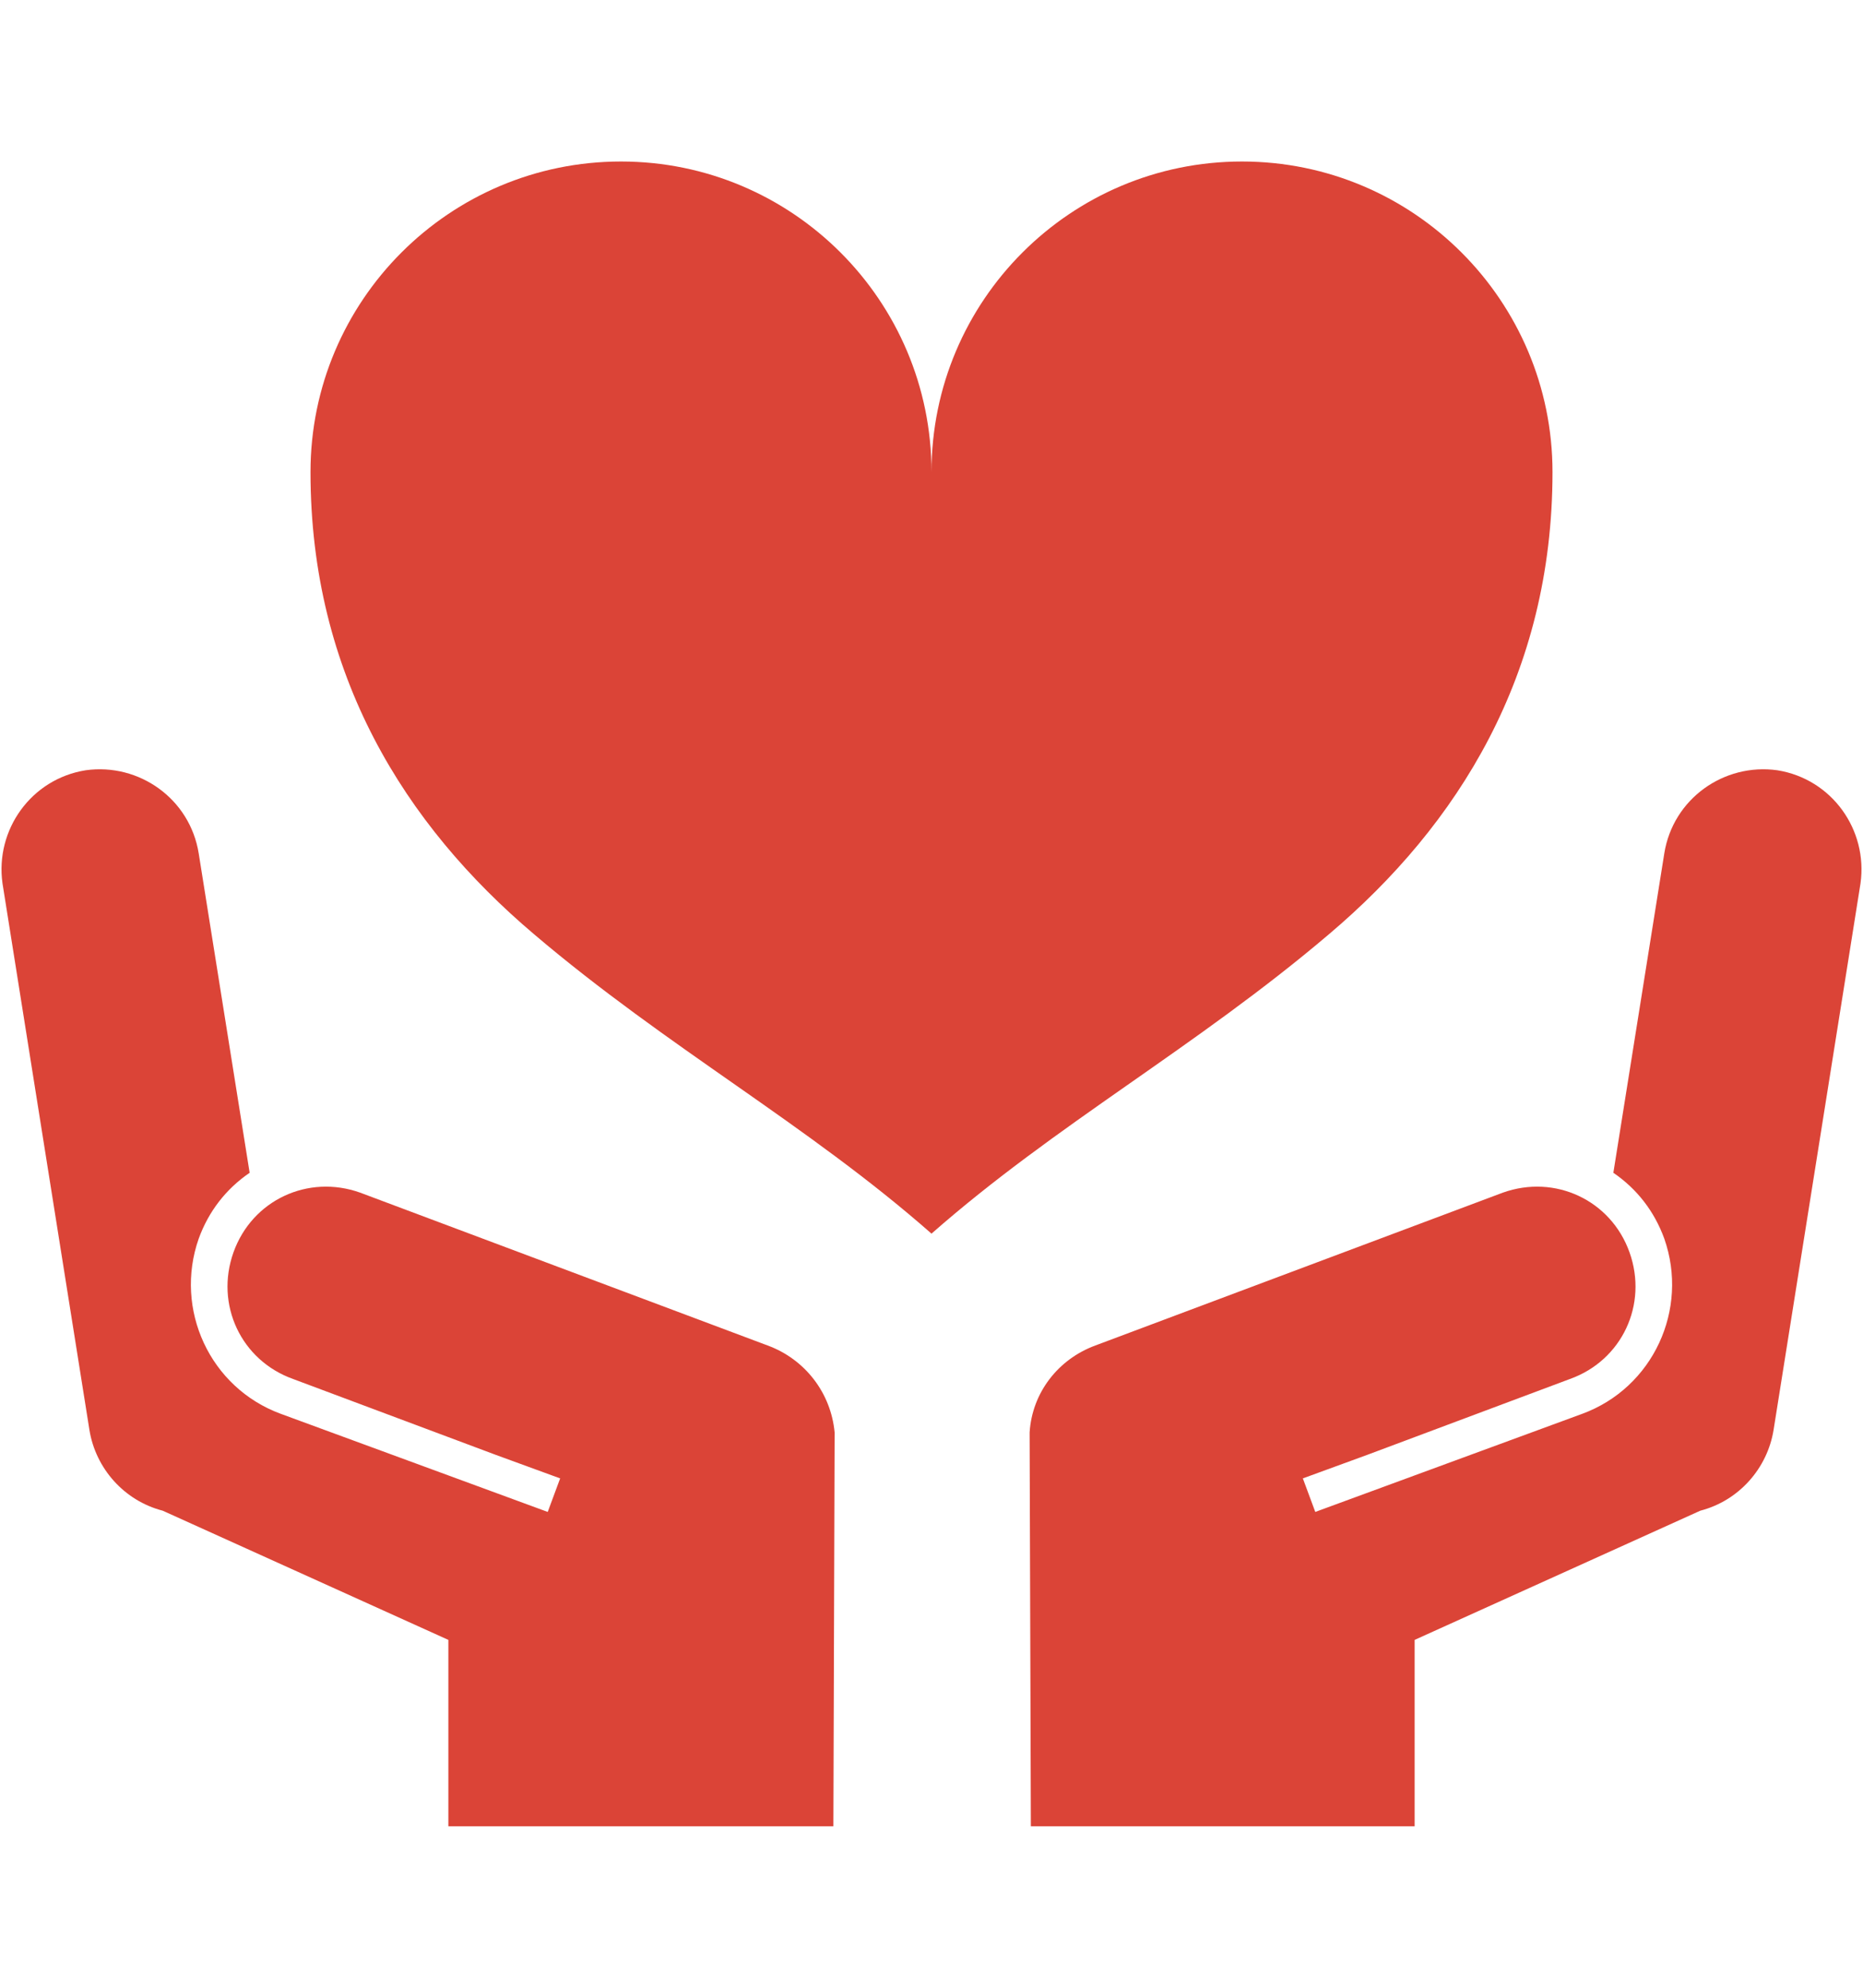 <?xml version="1.0" encoding="utf-8"?>
<!-- Generator: Adobe Illustrator 24.0.0, SVG Export Plug-In . SVG Version: 6.00 Build 0)  -->
<svg version="1.1" id="レイヤー_1" xmlns="http://www.w3.org/2000/svg" xmlns:xlink="http://www.w3.org/1999/xlink" x="0px"
	 y="0px" width="150px" height="160px" viewBox="0 0 150 160" style="enable-background:new 0 0 150 160;" xml:space="preserve">
<style type="text/css">
	.st0{fill:#DB4437;}
</style>
<g>
	<path class="st0" d="M100,13c-13.8,0-25,11.2-25,25c0-13.8-11.2-25-25-25S25,24.2,25,38c0,16.3,7.6,28.4,18,37.2
		c10.7,9.1,22,15.3,32,24.1c10-8.8,21.3-15,32-24.1c10.4-8.8,18-20.9,18-37.2C125,24.2,113.8,13,100,13z"/>
	<g>
		<path class="st0" d="M61.8,108.3L29,96c-4.2-1.5-8.7,0.6-10.2,4.8c-1.5,4.2,0.6,8.7,4.8,10.2l16.3,6.1l5.2,1.9l-1,2.7l-21.5-7.9
			c-5.7-2.1-8.6-8.4-6.6-14.1c0.8-2.2,2.2-4,4.1-5.3l-4.1-25.7c-0.7-4.4-4.8-7.3-9.1-6.7c-4.4,0.7-7.3,4.8-6.7,9.1l7,44
			c0.5,3.1,2.8,5.7,5.9,6.5l23,10.4V147h16h11h4l0.1-31.7C66.9,112.1,64.8,109.4,61.8,108.3z"/>
		<path class="st0" d="M88.2,108.3L121,96c4.2-1.5,8.7,0.6,10.2,4.8c1.5,4.2-0.6,8.7-4.8,10.2l-16.3,6.1l-5.2,1.9l1,2.7l21.5-7.9
			c5.7-2.1,8.6-8.4,6.6-14.1c-0.8-2.2-2.2-4-4.1-5.3l4.1-25.7c0.7-4.4,4.8-7.3,9.1-6.7c4.4,0.7,7.3,4.8,6.7,9.1l-7,44
			c-0.5,3.1-2.8,5.7-5.9,6.5l-23,10.4V147H98H87h-4l-0.1-31.7C83.1,112.1,85.2,109.4,88.2,108.3z"/>
	</g>
</g>
</svg>
